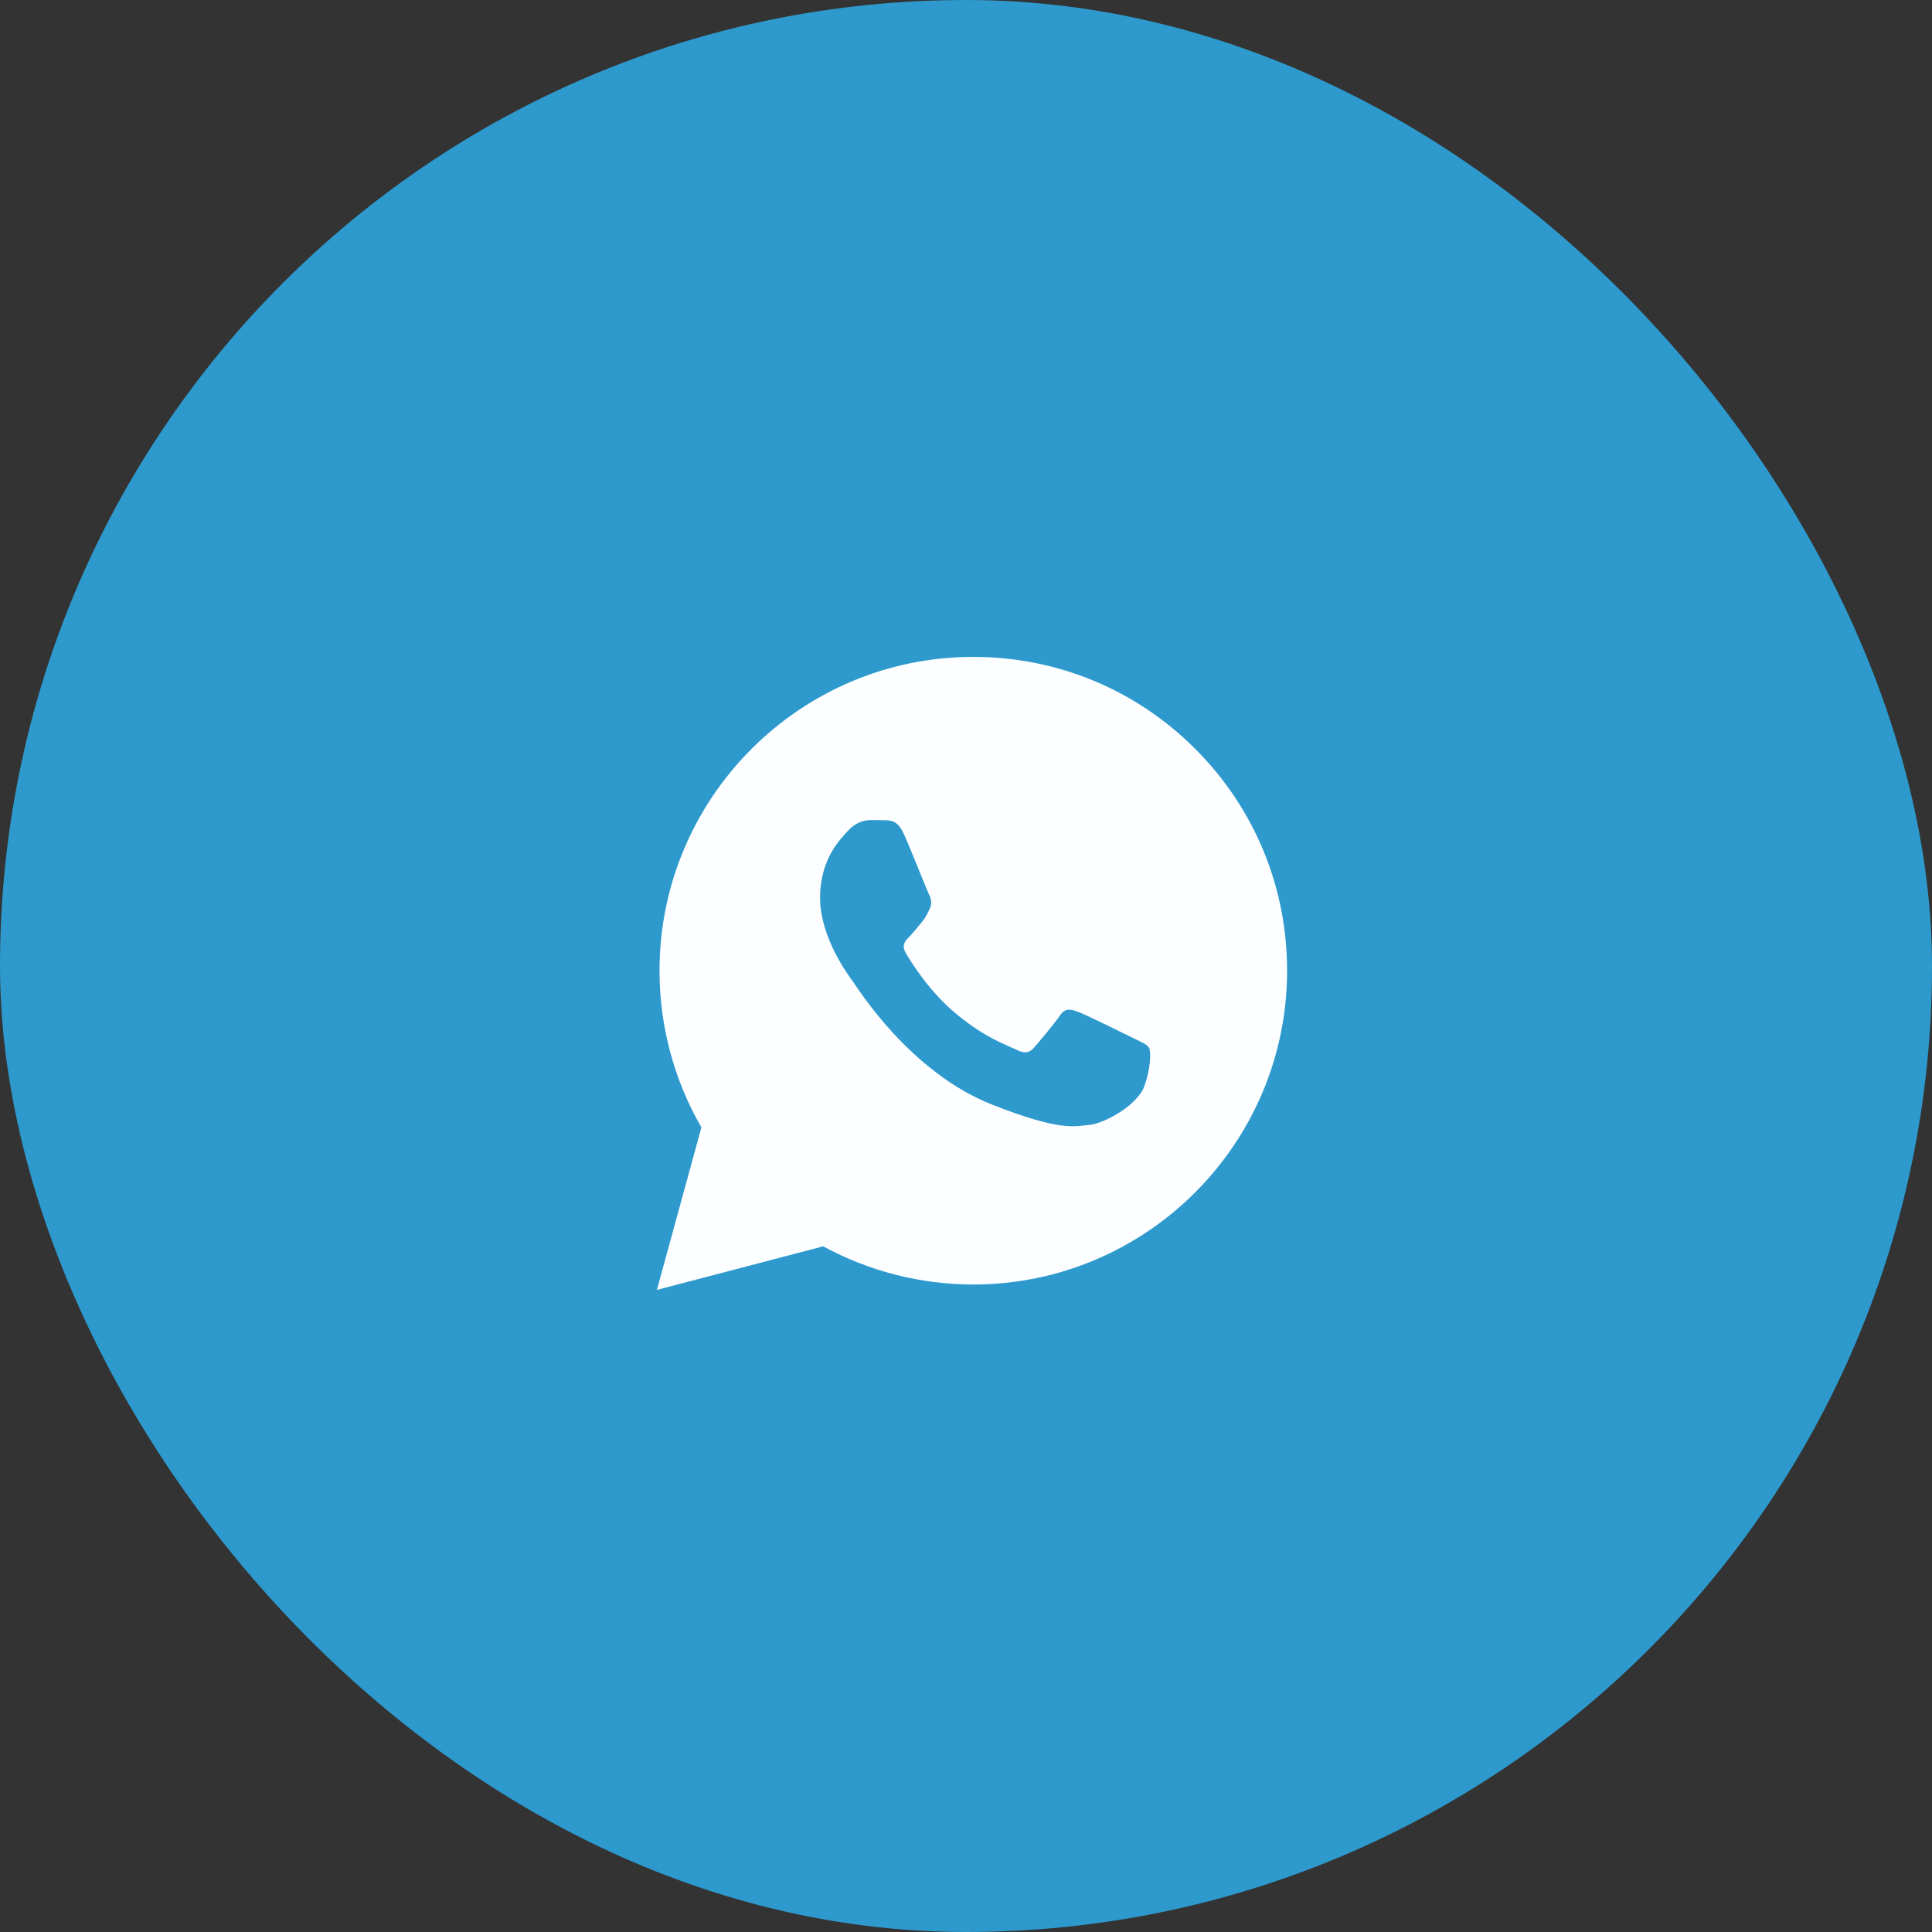 <?xml version="1.0" encoding="UTF-8"?> <svg xmlns="http://www.w3.org/2000/svg" width="50" height="50" viewBox="0 0 50 50" fill="none"><rect x="0" y="0" width="50" height="50" fill="#333333" stroke="none"/> <rect x="0.5" y="0.5" width="49" height="49" rx="24.5" fill="#2D99CD"></rect> <path d="M17.068 25.118C17.068 26.549 17.441 27.945 18.152 29.177L17 33.383L21.305 32.255C22.496 32.903 23.83 33.242 25.186 33.243H25.189C29.665 33.243 33.308 29.601 33.31 25.124C33.311 22.955 32.467 20.916 30.933 19.381C29.4 17.846 27.361 17.001 25.189 17C20.713 17 17.07 20.642 17.068 25.118" fill="#FCFEFF"></path> <path d="M23.396 21.592C23.238 21.242 23.073 21.235 22.923 21.229C22.8 21.223 22.66 21.224 22.52 21.224C22.38 21.224 22.152 21.277 21.959 21.487C21.767 21.697 21.224 22.206 21.224 23.24C21.224 24.274 21.977 25.273 22.082 25.414C22.187 25.554 23.536 27.744 25.673 28.586C27.448 29.287 27.809 29.147 28.195 29.112C28.58 29.077 29.439 28.604 29.614 28.113C29.789 27.622 29.789 27.202 29.736 27.114C29.684 27.026 29.544 26.974 29.333 26.868C29.123 26.763 28.09 26.255 27.897 26.185C27.704 26.114 27.564 26.079 27.424 26.29C27.284 26.5 26.881 26.974 26.759 27.114C26.636 27.254 26.514 27.272 26.303 27.166C26.093 27.061 25.416 26.839 24.613 26.123C23.988 25.566 23.566 24.878 23.444 24.668C23.321 24.458 23.43 24.344 23.536 24.239C23.63 24.145 23.746 23.994 23.851 23.871C23.956 23.748 23.991 23.66 24.061 23.52C24.131 23.38 24.096 23.257 24.044 23.152C23.991 23.047 23.583 22.008 23.396 21.592Z" fill="#2D99CD"></path> <rect x="0.5" y="0.5" width="49" height="49" rx="24.5" stroke="#2D99CD"></rect> </svg> 